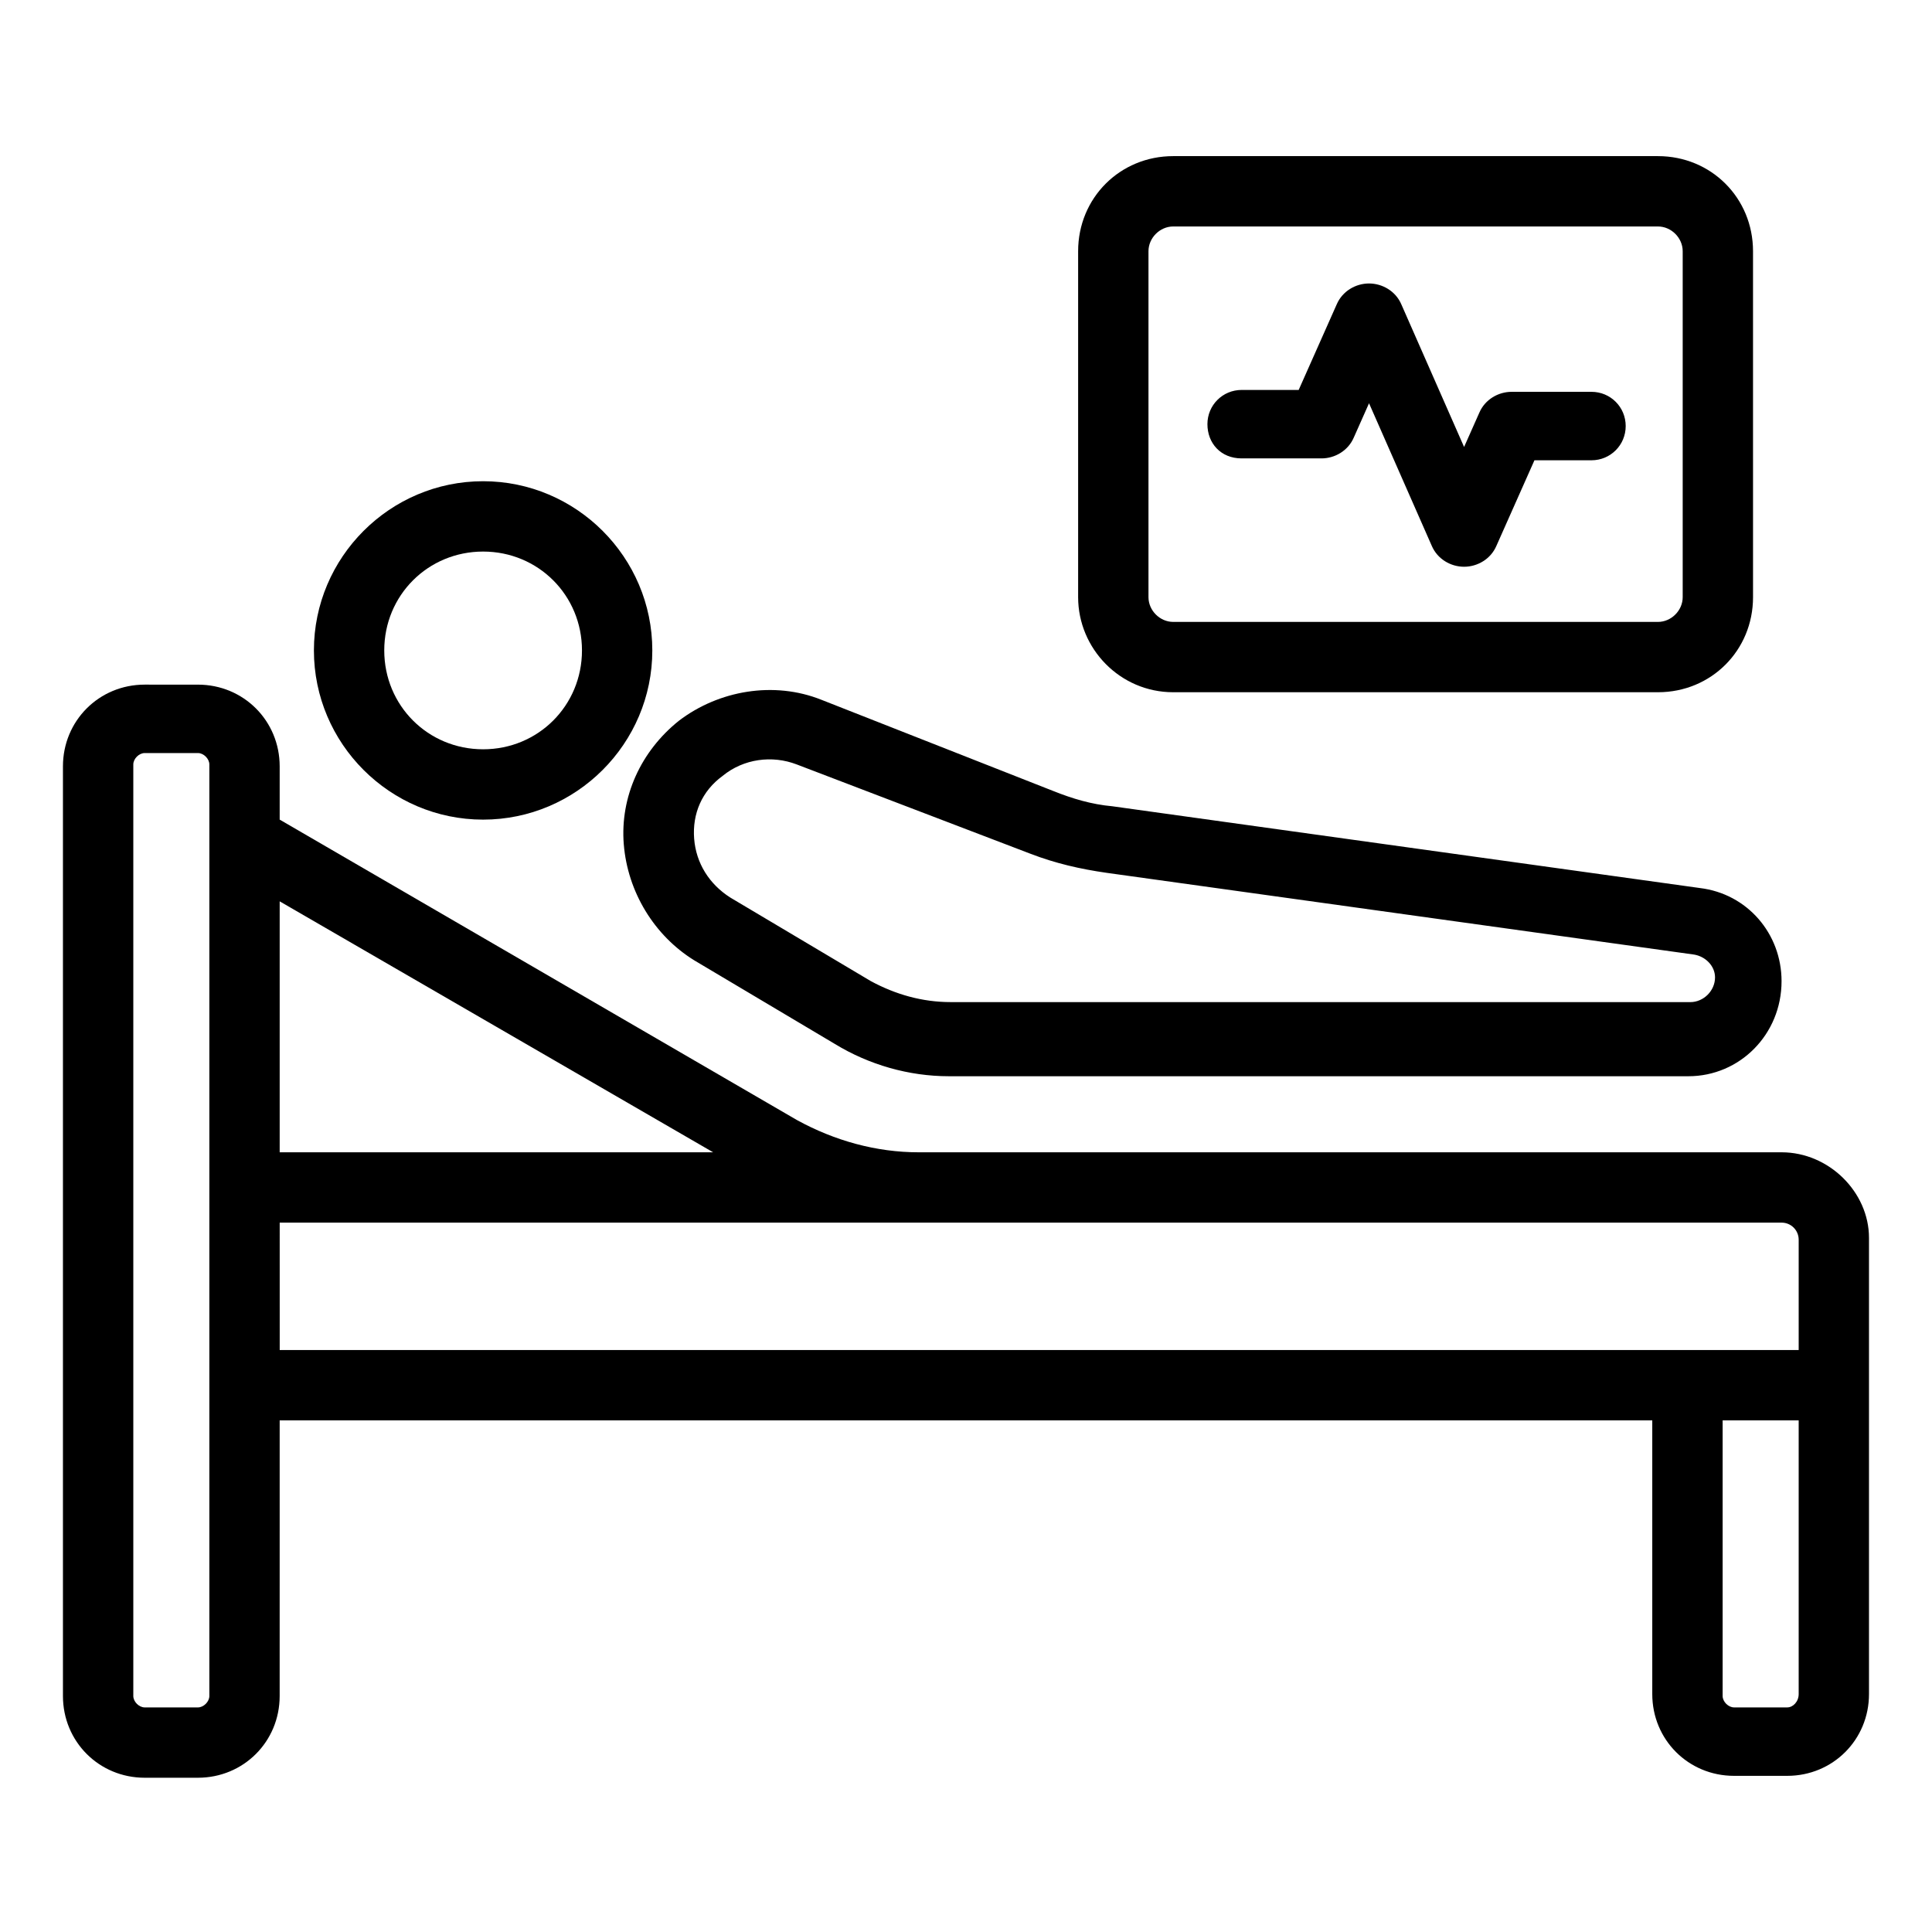 <?xml version="1.0" encoding="UTF-8"?>
<!-- Uploaded to: ICON Repo, www.iconrepo.com, Generator: ICON Repo Mixer Tools -->
<svg fill="#000000" width="800px" height="800px" version="1.1" viewBox="144 144 512 512" xmlns="http://www.w3.org/2000/svg">
 <g>
  <path d="m272.03 361.21c24.688 0 44.84-20.152 44.84-44.84s-20.152-44.84-44.84-44.84-44.84 20.152-44.84 44.84 20.152 44.84 44.84 44.84zm0-71.039c14.609 0 26.199 11.586 26.199 26.199 0 14.609-11.586 26.199-26.199 26.199-14.609 0-26.199-11.586-26.199-26.199 0-14.613 11.59-26.199 26.199-26.199z"/>
  <path d="m473.05 265.48h21.16c3.527 0 7.055-2.016 8.566-5.543l4.031-9.07 16.625 37.785c1.512 3.527 5.039 5.543 8.566 5.543s7.055-2.016 8.566-5.543l10.078-22.672h15.113c5.039 0 9.07-4.031 9.07-9.07 0-5.039-4.031-9.07-9.07-9.07h-21.16c-3.527 0-7.055 2.016-8.566 5.543l-4.031 9.07-16.625-37.785c-1.512-3.527-5.039-5.543-8.566-5.543s-7.055 2.016-8.566 5.543l-10.078 22.672h-15.113c-5.039 0-9.07 4.031-9.07 9.07 0 5.039 3.527 9.07 9.07 9.07z"/>
  <path d="m309.31 367.75c1.008 12.594 8.062 24.184 18.641 30.73l37.281 22.168c9.07 5.543 19.648 8.566 30.23 8.566h195.98c13.602 0 24.688-11.082 24.688-25.191 0-12.594-9.07-23.176-21.664-24.688l-155.68-21.664c-5.543-0.504-10.578-2.016-15.617-4.031l-61.465-24.18c-12.594-5.039-27.207-2.519-37.785 5.543-10.078 8.059-15.621 20.152-14.613 32.746zm26.199-18.137c5.543-4.535 13.098-5.543 19.648-3.023l61.969 23.68c6.551 2.519 13.098 4.031 20.152 5.039l155.68 21.664c3.023 0.504 5.543 3.023 5.543 6.047 0 3.527-3.023 6.551-6.551 6.551l-195.98-0.004c-7.559 0-14.609-2.016-21.16-5.543l-37.281-22.168c-5.543-3.527-9.07-9.07-9.574-15.617-0.504-6.547 2.016-12.594 7.559-16.625z"/>
  <path d="m454.91 327.45h128.47c14.105 0 25.191-11.082 25.191-25.191l-0.004-91.691c0-14.105-11.082-25.191-25.191-25.191h-128.47c-14.105 0-25.191 11.082-25.191 25.191v91.691c0 13.605 11.086 25.191 25.191 25.191zm-6.551-116.88c0-3.527 3.023-6.551 6.551-6.551h128.47c3.527 0 6.551 3.023 6.551 6.551v91.691c0 3.527-3.023 6.551-6.551 6.551h-128.47c-3.527 0-6.551-3.023-6.551-6.551z"/>
  <path d="m616.13 449.37h-228.73c-11.082 0-22.168-3.023-32.242-8.566l-137.04-79.598v-14.105c0-12.09-9.574-21.664-21.664-21.664l-14.109-0.004c-12.09 0-21.664 9.574-21.664 21.664v246.36c0 12.09 9.574 21.664 21.664 21.664h14.105c12.09 0 21.664-9.574 21.664-21.664l0.004-73.051h363.75v72.547c0 12.09 9.574 21.664 21.664 21.664h14.105c12.09 0 21.664-9.574 21.664-21.664v-120.91c0-12.09-10.582-22.672-23.176-22.672zm-283.14 0h-114.87v-66.504zm-133.51 144.09c0 1.512-1.512 3.023-3.023 3.023h-14.105c-1.512 0-3.023-1.512-3.023-3.023v-246.87c0-1.512 1.512-3.023 3.023-3.023h14.105c1.512 0 3.023 1.512 3.023 3.023zm18.645-125.45h398.01c2.519 0 4.535 2.016 4.535 4.535v29.223h-402.54zm399.52 128.47h-14.105c-1.512 0-3.023-1.512-3.023-3.023v-73.051h20.152v72.547c0 2.016-1.512 3.527-3.023 3.527z"/>
 </g>
</svg>